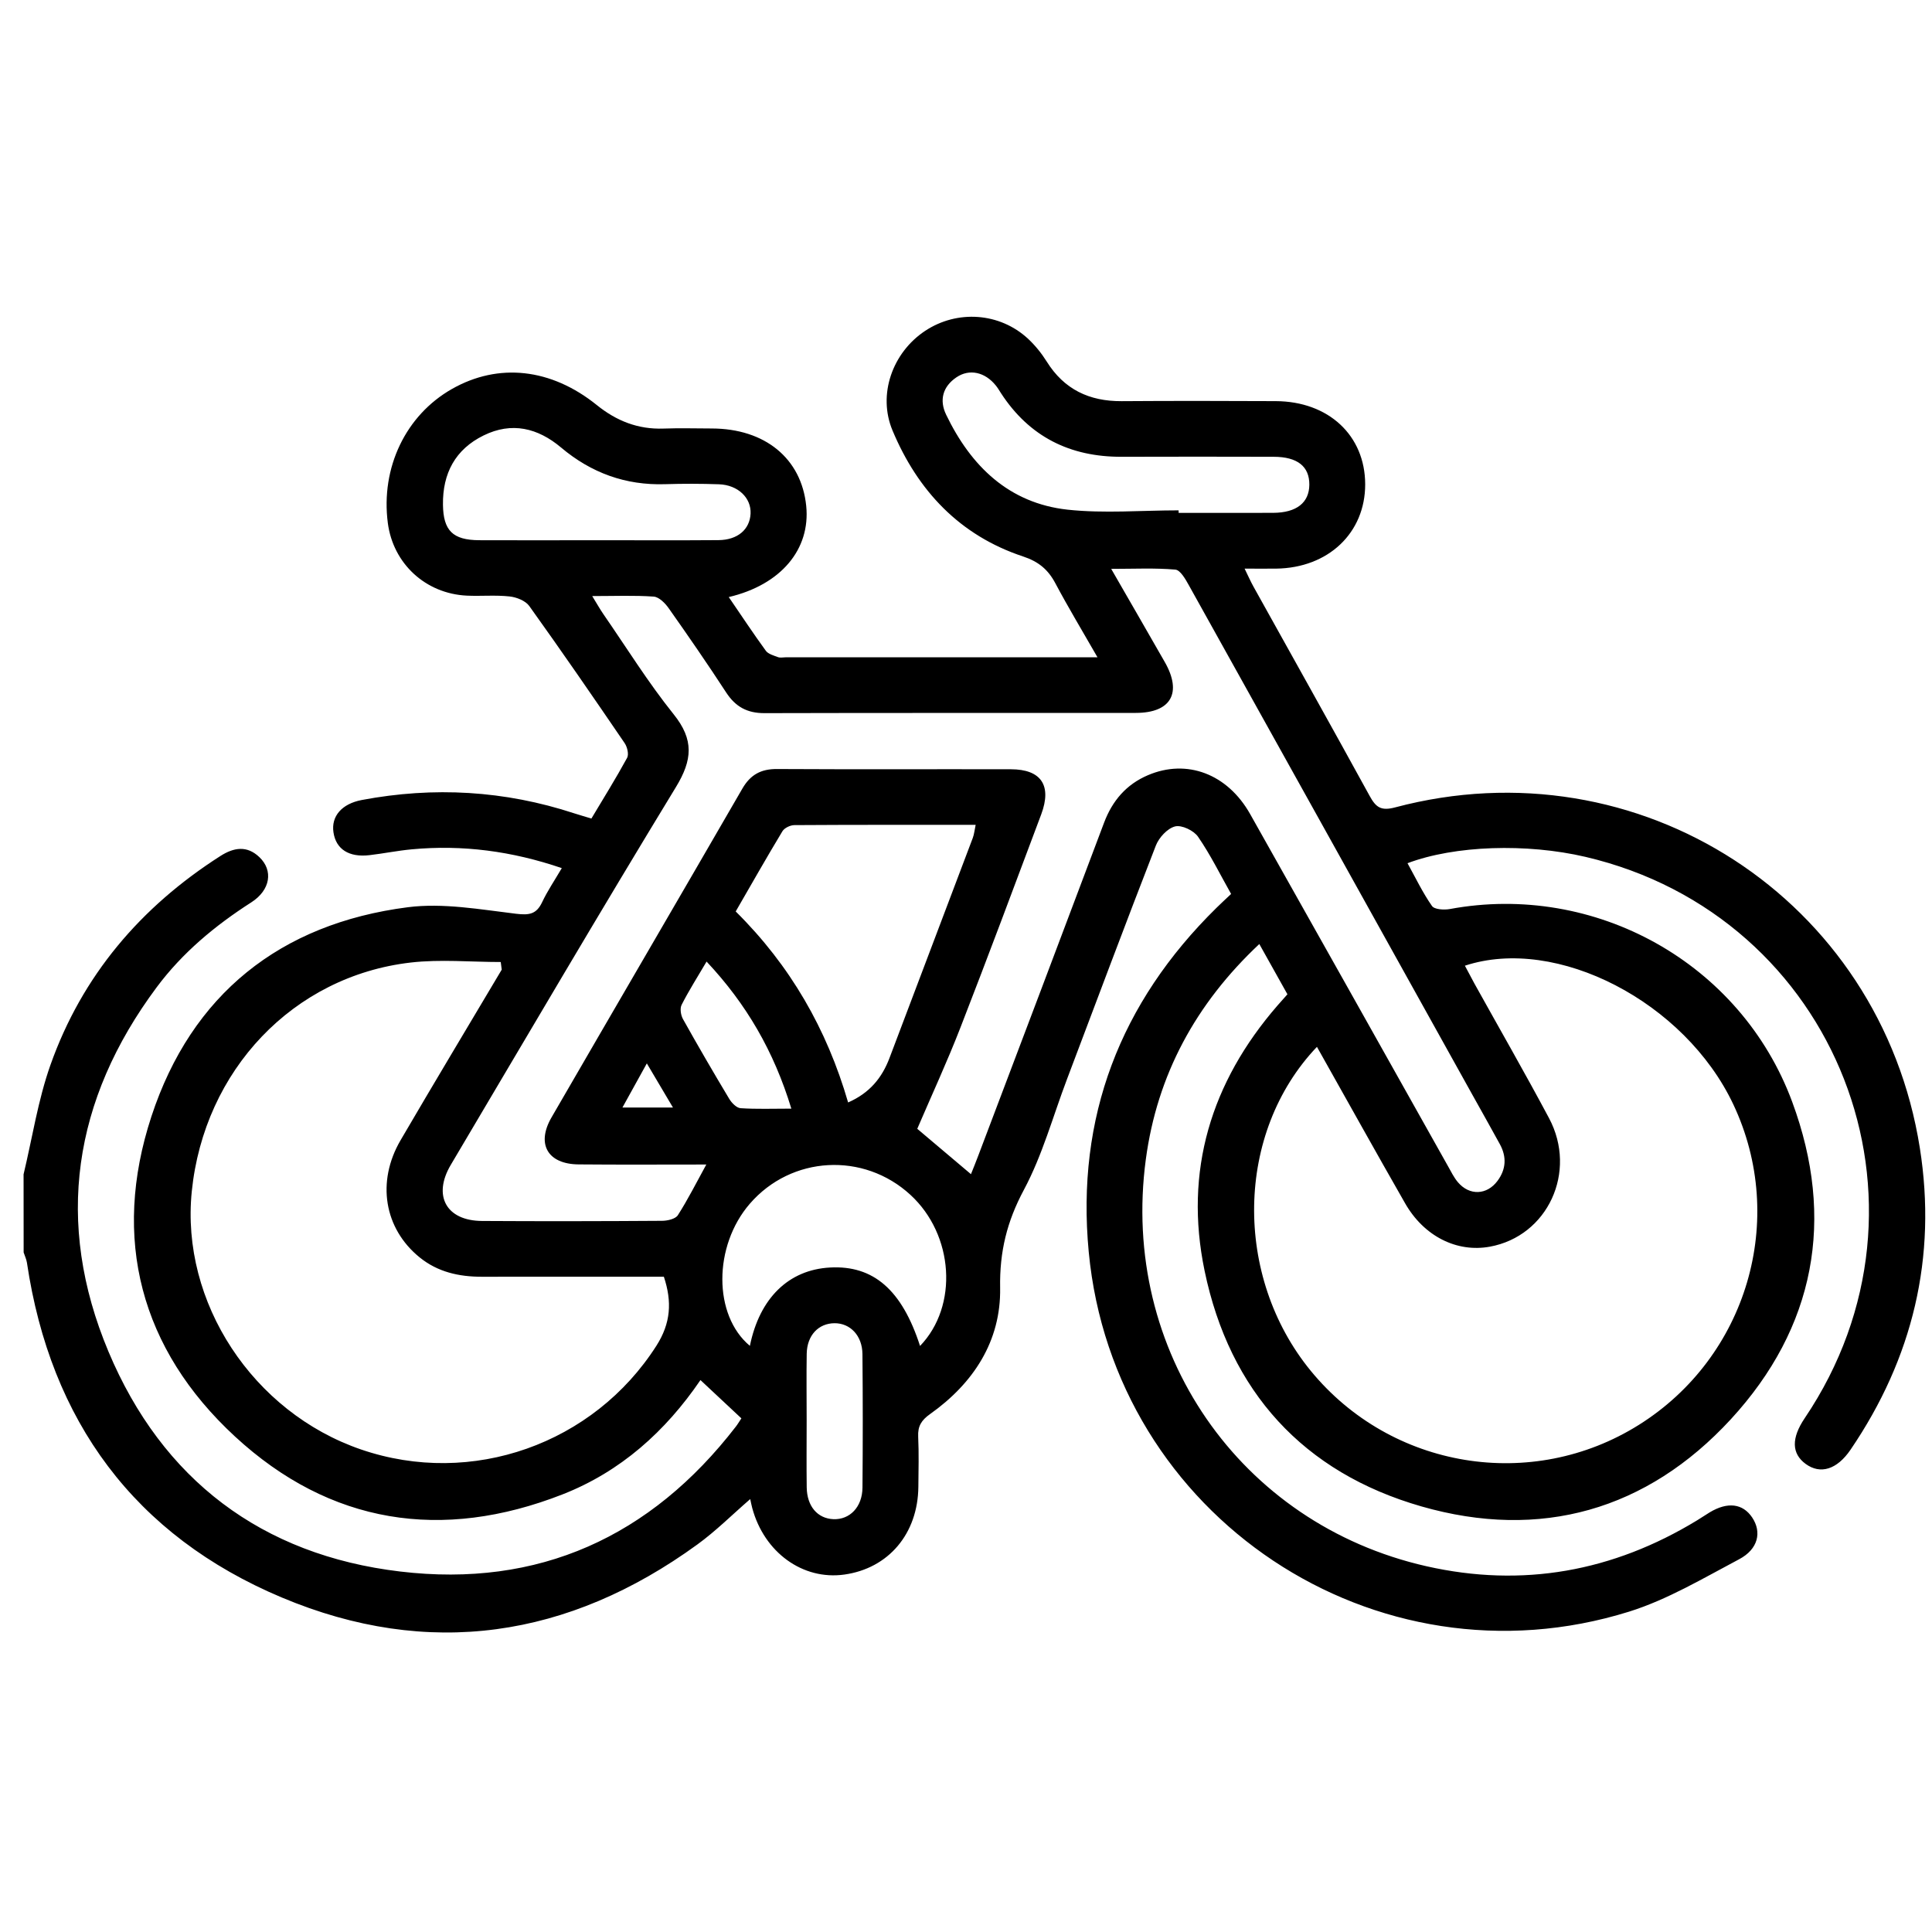 <?xml version="1.0" encoding="utf-8"?>
<!-- Generator: Adobe Illustrator 16.0.0, SVG Export Plug-In . SVG Version: 6.00 Build 0)  -->
<!DOCTYPE svg PUBLIC "-//W3C//DTD SVG 1.1//EN" "http://www.w3.org/Graphics/SVG/1.1/DTD/svg11.dtd">
<svg version="1.1" xmlns="http://www.w3.org/2000/svg" xmlns:xlink="http://www.w3.org/1999/xlink" x="0px" y="0px" width="65px"
	 height="65px" viewBox="0 0 65 65" enable-background="new 0 0 65 65" xml:space="preserve">
<g id="Layer_1">
	<g>
		<defs>
			<rect id="SVGID_1_" y="1" width="65" height="64"/>
		</defs>
		<clipPath id="SVGID_2_">
			<use xlink:href="#SVGID_1_"  overflow="visible"/>
		</clipPath>
		<g clip-path="url(#SVGID_2_)">
			<g>
				<path fill-rule="evenodd" clip-rule="evenodd" d="M0.793,39.509c0.295-1.229,0.484-2.493,0.904-3.679
					c1.065-3.006,3.037-5.318,5.72-7.032c0.453-0.289,0.893-0.357,1.308,0.038c0.476,0.451,0.373,1.109-0.268,1.521
					c-1.221,0.783-2.323,1.698-3.189,2.863c-2.811,3.778-3.44,7.913-1.62,12.25c1.809,4.31,5.161,6.85,9.815,7.402
					c4.654,0.555,8.431-1.165,11.295-4.877c0.063-0.081,0.114-0.171,0.185-0.276c-0.459-0.43-0.907-0.85-1.377-1.288
					c-1.178,1.728-2.685,3.08-4.64,3.846c-4.058,1.589-7.824,1.003-11.021-1.948c-3.178-2.935-4.16-6.663-2.81-10.77
					c1.347-4.099,4.331-6.485,8.625-7.036c1.188-0.152,2.436,0.075,3.645,0.22c0.444,0.053,0.684,0.014,0.876-0.393
					c0.176-0.374,0.411-0.718,0.66-1.143c-1.676-0.572-3.338-0.792-5.049-0.632c-0.476,0.044-0.946,0.141-1.421,0.196
					c-0.693,0.081-1.128-0.201-1.212-0.768c-0.081-0.542,0.281-0.961,0.955-1.088c2.42-0.456,4.803-0.32,7.146,0.449
					c0.174,0.057,0.352,0.106,0.577,0.175c0.41-0.686,0.826-1.354,1.202-2.043c0.064-0.118,0.004-0.366-0.084-0.495
					c-1.055-1.547-2.117-3.09-3.208-4.612c-0.128-0.178-0.428-0.297-0.662-0.322c-0.473-0.052-0.957-0.005-1.435-0.027
					c-1.391-0.065-2.483-1.075-2.662-2.442c-0.243-1.862,0.601-3.628,2.158-4.512c1.565-0.889,3.335-0.698,4.875,0.544
					c0.659,0.532,1.386,0.82,2.241,0.789c0.541-0.02,1.082-0.004,1.624-0.003c1.792,0.004,3.016,1.007,3.178,2.604
					c0.148,1.458-0.846,2.654-2.606,3.068c0.423,0.618,0.822,1.222,1.247,1.806c0.082,0.113,0.265,0.16,0.41,0.215
					c0.073,0.028,0.165,0.006,0.248,0.006c3.454,0,6.908,0,10.501,0c-0.507-0.885-0.984-1.676-1.417-2.49
					c-0.247-0.465-0.566-0.731-1.089-0.904c-2.126-0.705-3.541-2.207-4.391-4.239c-0.505-1.207-0.003-2.618,1.095-3.348
					c1.081-0.718,2.511-0.62,3.464,0.262c0.24,0.224,0.455,0.49,0.63,0.769c0.585,0.938,1.433,1.338,2.519,1.332
					c1.728-0.012,3.456-0.009,5.184-0.001c1.779,0.007,3.008,1.154,3.011,2.798c0.002,1.636-1.241,2.814-2.994,2.837
					c-0.329,0.004-0.656,0-1.063,0c0.123,0.251,0.204,0.436,0.301,0.61c1.304,2.345,2.616,4.685,3.906,7.037
					c0.209,0.382,0.38,0.513,0.857,0.386c8.204-2.179,16.33,3.081,17.654,11.461c0.58,3.67-0.236,7.07-2.332,10.149
					c-0.457,0.671-1.016,0.839-1.51,0.478c-0.475-0.349-0.485-0.866-0.033-1.537c4.882-7.232,1.104-16.904-7.377-18.887
					c-1.976-0.461-4.392-0.387-5.985,0.214c0.271,0.49,0.51,0.991,0.823,1.439c0.083,0.119,0.405,0.138,0.6,0.103
					c4.877-0.905,9.788,1.804,11.52,6.489c1.456,3.938,0.772,7.593-2.065,10.676c-2.822,3.063-6.407,4.082-10.412,2.932
					c-3.97-1.141-6.45-3.866-7.293-7.926c-0.697-3.354,0.211-6.342,2.452-8.925c0.095-0.109,0.191-0.217,0.335-0.378
					c-0.307-0.546-0.616-1.1-0.946-1.691c-2.142,2.01-3.439,4.408-3.819,7.249c-0.862,6.434,3.158,12.261,9.44,13.684
					c3.231,0.732,6.279,0.18,9.111-1.546c0.143-0.087,0.28-0.18,0.422-0.267c0.6-0.361,1.111-0.299,1.427,0.172
					c0.329,0.49,0.207,1.065-0.438,1.406c-1.209,0.639-2.409,1.358-3.7,1.762c-8.535,2.666-17.338-3.203-18.182-12.101
					c-0.43-4.528,1.055-8.389,4.296-11.575c0.147-0.145,0.3-0.286,0.494-0.469c-0.366-0.648-0.694-1.319-1.114-1.927
					c-0.144-0.208-0.55-0.401-0.771-0.345c-0.259,0.066-0.542,0.375-0.647,0.644c-1.018,2.615-2,5.244-2.992,7.867
					c-0.471,1.245-0.825,2.551-1.447,3.714c-0.571,1.067-0.821,2.08-0.8,3.299c0.031,1.792-0.899,3.214-2.359,4.248
					c-0.291,0.207-0.415,0.408-0.398,0.758c0.026,0.562,0.011,1.124,0.006,1.687c-0.015,1.577-1.003,2.747-2.494,2.954
					c-1.393,0.194-2.689-0.741-3.094-2.235c-0.025-0.091-0.042-0.184-0.069-0.305c-0.614,0.532-1.16,1.079-1.778,1.527
					c-4.329,3.146-9.043,3.86-13.98,1.785c-4.952-2.082-7.783-5.936-8.576-11.264c-0.018-0.119-0.074-0.232-0.111-0.347
					C0.793,41.258,0.793,40.384,0.793,39.509z M44.307,35.22c-2.751,2.888-2.813,7.719-0.208,10.9
					c2.704,3.301,7.437,4.08,11.041,1.817c3.64-2.284,5.002-6.91,3.176-10.78c-1.626-3.446-5.941-5.687-9.031-4.667
					c0.108,0.204,0.213,0.404,0.321,0.602c0.838,1.508,1.698,3.005,2.51,4.528c0.962,1.809-0.048,3.968-1.99,4.323
					c-1.113,0.204-2.221-0.349-2.856-1.465C46.281,38.749,45.313,37.008,44.307,35.22z M32.667,39.504
					c0.082-0.206,0.167-0.413,0.246-0.624c1.413-3.731,2.827-7.463,4.231-11.198c0.279-0.742,0.748-1.291,1.478-1.602
					c1.306-0.557,2.672-0.048,3.437,1.307c2.227,3.949,4.442,7.905,6.663,11.858c0.102,0.181,0.194,0.372,0.327,0.529
					c0.388,0.459,0.976,0.436,1.333-0.045c0.289-0.389,0.312-0.807,0.081-1.231c-0.309-0.566-0.627-1.127-0.94-1.69
					c-3.174-5.707-6.347-11.415-9.526-17.119c-0.113-0.204-0.287-0.511-0.454-0.525c-0.685-0.06-1.378-0.025-2.158-0.025
					c0.646,1.123,1.228,2.128,1.804,3.137c0.589,1.033,0.21,1.708-0.974,1.709c-4.164,0.005-8.329-0.004-12.493,0.008
					c-0.583,0.002-0.978-0.214-1.293-0.698c-0.624-0.958-1.274-1.9-1.934-2.835c-0.119-0.169-0.324-0.375-0.502-0.388
					c-0.653-0.046-1.313-0.018-2.069-0.018c0.164,0.266,0.261,0.441,0.374,0.605c0.781,1.13,1.508,2.303,2.366,3.372
					c0.69,0.858,0.633,1.537,0.074,2.454c-2.565,4.21-5.058,8.463-7.571,12.704c-0.617,1.04-0.152,1.882,1.049,1.889
					c2.02,0.012,4.039,0.009,6.059-0.005c0.182-0.001,0.449-0.062,0.53-0.188c0.337-0.526,0.62-1.091,0.958-1.706
					c-1.476,0-2.888,0.009-4.299-0.004c-1.035-0.009-1.428-0.683-0.91-1.579c2.136-3.69,4.287-7.372,6.421-11.063
					c0.271-0.469,0.627-0.664,1.166-0.66c2.624,0.015,5.247,0.002,7.871,0.008c1.017,0.002,1.382,0.545,1.019,1.516
					c-0.897,2.394-1.79,4.789-2.717,7.171c-0.447,1.152-0.967,2.274-1.454,3.409C31.379,38.415,32.006,38.943,32.667,39.504z
					 M16.88,32.623c-0.011-0.085-0.022-0.171-0.033-0.257c-1.009,0-2.029-0.097-3.025,0.017c-3.957,0.455-6.956,3.624-7.37,7.702
					c-0.378,3.728,2.051,7.43,5.695,8.681c3.728,1.278,7.829-0.187,9.938-3.491c0.485-0.761,0.529-1.479,0.25-2.321
					c-0.234,0-0.461,0-0.688,0c-1.811,0-3.622-0.002-5.434,0.001c-0.77,0-1.486-0.156-2.1-0.656
					c-1.185-0.964-1.455-2.536-0.636-3.938C14.599,36.44,15.745,34.534,16.88,32.623z M28.534,37.091
					c0.724-0.318,1.14-0.827,1.393-1.498c0.932-2.468,1.87-4.933,2.801-7.401c0.047-0.125,0.059-0.264,0.097-0.441
					c-2.066,0-4.083-0.004-6.099,0.009c-0.138,0.001-0.334,0.094-0.402,0.206c-0.535,0.886-1.045,1.788-1.572,2.699
					C26.589,32.483,27.818,34.623,28.534,37.091z M30.954,45.283c1.294-1.342,1.141-3.739-0.325-5.085
					c-1.576-1.448-4.004-1.314-5.401,0.299c-1.234,1.425-1.234,3.755,0.001,4.783c0.326-1.605,1.303-2.561,2.698-2.636
					C29.388,42.565,30.345,43.4,30.954,45.283z M20.054,18.175c1.373,0,2.747,0.008,4.12-0.003c0.645-0.006,1.051-0.359,1.078-0.889
					c0.027-0.531-0.422-0.967-1.063-0.99c-0.603-0.021-1.207-0.022-1.81-0.003c-1.331,0.043-2.49-0.38-3.503-1.234
					c-0.784-0.66-1.66-0.871-2.605-0.406c-0.952,0.467-1.382,1.275-1.368,2.331c0.012,0.868,0.326,1.189,1.218,1.194
					C17.432,18.181,18.743,18.176,20.054,18.175z M39.653,17.17c0,0.028,0,0.057,0.001,0.085c1.062,0,2.122,0.004,3.185-0.001
					c0.783-0.005,1.207-0.342,1.212-0.946c0.004-0.615-0.398-0.938-1.198-0.94c-1.707-0.004-3.413-0.006-5.119,0
					c-1.734,0.006-3.102-0.673-4.057-2.14c-0.057-0.087-0.108-0.178-0.174-0.258c-0.363-0.453-0.888-0.571-1.323-0.277
					c-0.467,0.315-0.583,0.772-0.348,1.26c0.834,1.73,2.111,2.977,4.084,3.194C37.147,17.28,38.407,17.17,39.653,17.17z
					 M27.139,47.794c0,0.75-0.008,1.499,0.002,2.249c0.01,0.636,0.364,1.045,0.897,1.068c0.552,0.022,0.973-0.408,0.979-1.06
					c0.013-1.499,0.013-2.997-0.001-4.496c-0.006-0.62-0.411-1.039-0.938-1.037c-0.542,0.003-0.926,0.409-0.937,1.026
					C27.129,46.295,27.139,47.045,27.139,47.794z M26.624,37.299c-0.588-1.93-1.508-3.516-2.852-4.948
					c-0.311,0.529-0.599,0.98-0.84,1.456c-0.062,0.123-0.027,0.348,0.046,0.479c0.504,0.902,1.024,1.796,1.556,2.683
					c0.082,0.137,0.247,0.307,0.383,0.315C25.451,37.32,25.989,37.299,26.624,37.299z M22.641,37.262
					c-0.311-0.523-0.568-0.96-0.879-1.485c-0.314,0.568-0.555,1.004-0.821,1.485C21.535,37.262,22.021,37.262,22.641,37.262z"/>
			</g>
		</g>
	</g>
</g>
<g id="Layer_2" display="none">
	<g display="inline">
		<defs>
			<rect id="SVGID_3_" x="2" y="2" width="62" height="62"/>
		</defs>
		<clipPath id="SVGID_4_">
			<use xlink:href="#SVGID_3_"  overflow="visible"/>
		</clipPath>
		<g clip-path="url(#SVGID_4_)">
			<g>
				<path fill-rule="evenodd" clip-rule="evenodd" d="M35.288,1.696c1.086,0.473,1.487,1.323,1.399,2.472
					c-0.038,0.501,0.019,1.01-0.014,1.512c-0.027,0.442,0.111,0.599,0.574,0.591c1.594-0.026,3.188-0.015,4.782-0.009
					c1.771,0.007,2.676,0.917,2.683,2.691c0.004,0.886,0.001,1.772,0.001,2.756c0.474,0,0.908-0.002,1.343,0
					c0.706,0.004,1.413-0.016,2.117,0.022c1.653,0.087,2.96,1.224,3.204,2.854c0.241,1.615,0.41,3.241,0.591,4.864
					c0.065,0.59-0.297,1.033-0.816,1.078c-0.501,0.043-0.899-0.282-0.976-0.862c-0.177-1.36-0.34-2.721-0.482-4.085
					c-0.165-1.567-0.676-2.049-2.237-2.049c-9.808,0-19.614,0-29.421,0c-1.564,0-2.063,0.483-2.24,2.047
					c-0.501,4.408-1.025,8.813-1.538,13.219c-0.023,0.195-0.028,0.392-0.046,0.667c1.798-0.739,3.528-1.448,5.257-2.16
					c4.154-1.709,8.312-3.411,12.457-5.141c0.589-0.246,1.095-0.228,1.675,0.013c5.676,2.353,11.359,4.687,17.04,7.025
					c0.184,0.075,0.37,0.146,0.655,0.257c-0.113-1.003-0.216-1.932-0.323-2.86c-0.097-0.841-0.244-1.68-0.275-2.524
					c-0.013-0.336,0.132-0.785,0.369-1.001c0.537-0.487,1.309-0.059,1.41,0.75c0.174,1.38,0.326,2.763,0.488,4.145
					c0.025,0.22,0.093,0.444,0.072,0.66c-0.128,1.327,0.552,1.921,1.763,2.317c1.622,0.531,3.176,1.274,4.758,1.928
					c1.84,0.76,2.37,2.036,1.595,3.875c-2.418,5.736-4.843,11.469-7.265,17.203c-0.492,1.165-0.983,2.331-1.484,3.52
					c0.958,0.509,1.961,0.577,2.968,0.585c1.123,0.008,2.2-0.221,3.22-0.708c1.119-0.534,2.283-0.905,3.538-0.938
					c0.693-0.019,1.091,0.255,1.135,0.803c0.044,0.541-0.318,0.861-0.975,1.014c-1.013,0.235-2.05,0.434-3.006,0.823
					c-2.682,1.091-5.34,1.169-7.972-0.052c-1.699-0.787-3.439-0.997-5.243-0.614c-0.7,0.148-1.37,0.461-2.039,0.735
					c-2.534,1.034-5.086,1.086-7.576-0.042c-2.496-1.131-4.903-1.137-7.402-0.005c-2.576,1.168-5.218,1.113-7.793-0.054
					c-2.389-1.082-4.733-1.109-7.12,0c-0.704,0.327-1.475,0.563-2.24,0.694c-1.838,0.318-3.656,0.207-5.391-0.56
					c-1.054-0.466-2.106-0.896-3.288-0.947c-0.699-0.031-1.06-0.479-0.987-1.041c0.07-0.536,0.46-0.772,1.176-0.753
					c1.342,0.035,2.553,0.515,3.759,1.044c1.693,0.741,3.44,0.765,5.208,0.309c0.229-0.059,0.447-0.163,0.723-0.267
					c-0.507-1.205-0.996-2.369-1.487-3.532C9.198,48.25,6.783,42.535,4.374,36.817c-0.132-0.313-0.243-0.641-0.316-0.973
					c-0.275-1.235,0.317-2.315,1.583-2.846c2.043-0.856,4.094-1.696,6.149-2.525c0.337-0.136,0.486-0.308,0.529-0.687
					c0.542-4.768,1.123-9.532,1.652-14.302c0.166-1.49,0.601-2.788,2.069-3.429c0.535-0.233,1.166-0.3,1.758-0.333
					c0.962-0.052,1.929-0.014,2.978-0.014c0-0.975-0.064-1.901,0.023-2.813c0.057-0.597,0.232-1.233,0.535-1.744
					c0.407-0.687,1.149-0.896,1.943-0.893c1.634,0.008,3.269-0.018,4.903,0.013c0.515,0.01,0.674-0.159,0.636-0.653
					c-0.038-0.481,0.023-0.971-0.014-1.452c-0.09-1.149,0.317-1.997,1.399-2.472C31.897,1.696,33.593,1.696,35.288,1.696z
					 M7.23,38.921c2.539,6.012,5.042,11.939,7.541,17.854c2.775-0.635,4.71-0.553,6.812,0.423c2.446,1.135,4.831,1.114,7.287,0.003
					c2.553-1.155,5.184-1.159,7.737-0.004c2.454,1.11,4.827,1.109,7.297,0.027c1.026-0.449,2.195-0.683,3.318-0.775
					c1.144-0.094,2.312,0.105,3.561,0.182c2.448-5.799,4.952-11.73,7.463-17.676c-0.137-0.075-0.221-0.131-0.312-0.169
					c-2.209-0.906-4.409-1.835-6.63-2.712c-6.014-2.376-12.033-4.736-18.06-7.078c-0.297-0.116-0.719-0.107-1.018,0.009
					C26.5,31.23,20.784,33.48,15.064,35.724c-0.895,0.352-1.429,0.231-1.646-0.36c-0.207-0.563,0.104-0.991,0.973-1.332
					c5.832-2.288,11.666-4.569,17.491-6.873c0.605-0.24,1.132-0.233,1.736,0.005c7.231,2.856,14.474,5.686,21.707,8.537
					c1.206,0.476,2.384,1.022,3.568,1.533c0.078-0.1,0.128-0.14,0.147-0.19c0.134-0.337,0.259-0.677,0.39-1.015
					c0.382-0.987,0.336-1.104-0.609-1.493c-8.514-3.501-17.027-7.001-25.537-10.513c-0.385-0.159-0.703-0.156-1.086,0.003
					c-5.975,2.471-11.957,4.927-17.936,7.387c-2.608,1.073-5.215,2.149-7.825,3.217c-0.385,0.158-0.726,0.363-0.582,0.838
					c0.179,0.589,0.425,1.157,0.652,1.761c0.258-0.095,0.449-0.154,0.632-0.233c0.917-0.394,1.819-0.83,2.757-1.167
					c0.288-0.104,0.771-0.05,0.985,0.138c0.218,0.191,0.347,0.672,0.27,0.959c-0.078,0.287-0.42,0.584-0.717,0.716
					C9.406,38.097,8.347,38.481,7.23,38.921z M22.602,11.668c6.779,0,13.504,0,20.295,0c0-0.879,0.001-1.721,0-2.563
					c-0.001-0.959-0.069-1.028-1.04-1.028c-6.072,0-12.146,0-18.218,0c-0.161,0-0.359-0.053-0.476,0.021
					c-0.212,0.132-0.526,0.333-0.536,0.52C22.574,9.619,22.602,10.624,22.602,11.668z M30.666,6.228c1.417,0,2.76,0,4.147,0
					c0-0.906,0-1.778,0-2.676c-1.396,0-2.756,0-4.147,0C30.666,4.449,30.666,5.309,30.666,6.228z"/>
				<path fill-rule="evenodd" clip-rule="evenodd" d="M9.132,63.816c-1.314-0.429-2.622-0.883-3.947-1.277
					c-0.652-0.193-1.333-0.298-2.008-0.402c-0.669-0.104-1.02-0.43-0.979-0.99c0.04-0.545,0.484-0.937,1.121-0.809
					c1.138,0.228,2.313,0.421,3.369,0.873c2.351,1.008,4.628,1.051,6.958-0.011c2.703-1.23,5.434-1.223,8.138,0.009
					c2.308,1.052,4.586,1.048,6.895-0.005c2.703-1.232,5.434-1.23,8.137,0.002c2.308,1.053,4.587,1.055,6.895,0.002
					c2.703-1.232,5.434-1.238,8.137-0.006c2.33,1.062,4.61,1.021,6.958,0.007c1.019-0.44,2.151-0.638,3.249-0.863
					c0.725-0.148,1.198,0.22,1.24,0.802c0.042,0.576-0.324,0.86-1.038,1.001c-0.902,0.177-1.791,0.433-2.677,0.687
					c-1.078,0.31-2.146,0.653-3.22,0.981c-0.687,0-1.372,0-2.059,0c-1.313-0.421-2.628-0.832-3.936-1.267
					c-1.739-0.578-3.464-0.572-5.202,0.016c-1.305,0.441-2.626,0.836-3.94,1.251c-0.646,0-1.292,0-1.938,0
					c-1.313-0.418-2.632-0.821-3.938-1.259c-1.738-0.582-3.463-0.584-5.202,0c-1.307,0.438-2.625,0.841-3.938,1.259
					c-0.686,0-1.373,0-2.059,0c-1.328-0.437-2.653-0.883-3.985-1.309c-1.68-0.537-3.357-0.522-5.035,0.039
					c-1.307,0.438-2.624,0.848-3.937,1.27C10.504,63.816,9.818,63.816,9.132,63.816z"/>
				<path fill-rule="evenodd" clip-rule="evenodd" fill="#FFFFFF" d="M26.206,63.816c1.313-0.418,2.631-0.821,3.938-1.259
					c1.738-0.584,3.463-0.582,5.202,0c1.307,0.438,2.625,0.841,3.938,1.259C34.925,63.816,30.565,63.816,26.206,63.816z"/>
				<path fill-rule="evenodd" clip-rule="evenodd" fill="#FFFFFF" d="M41.222,63.816c1.314-0.415,2.636-0.81,3.94-1.251
					c1.738-0.588,3.463-0.594,5.202-0.016c1.308,0.435,2.623,0.846,3.936,1.267C49.94,63.816,45.581,63.816,41.222,63.816z"/>
				<path fill-rule="evenodd" clip-rule="evenodd" fill="#FFFFFF" d="M11.19,63.816c1.313-0.422,2.63-0.831,3.937-1.27
					c1.678-0.562,3.355-0.576,5.035-0.039c1.332,0.426,2.657,0.872,3.985,1.309C19.829,63.816,15.509,63.816,11.19,63.816z"/>
				<path fill-rule="evenodd" clip-rule="evenodd" d="M32.715,20.963c-0.928,0-1.857,0.009-2.785-0.002
					c-0.97-0.012-1.593-0.602-1.625-1.574c-0.029-0.887-0.031-1.776,0.002-2.663c0.035-0.927,0.664-1.548,1.593-1.559
					c1.896-0.021,3.793-0.021,5.691,0c0.93,0.01,1.558,0.631,1.593,1.558c0.033,0.887,0.031,1.776,0.002,2.664
					c-0.032,0.972-0.656,1.562-1.625,1.573C34.612,20.972,33.663,20.963,32.715,20.963z M30.159,17.004c0,0.747,0,1.421,0,2.109
					c1.744,0,3.447,0,5.165,0c0-0.723,0-1.412,0-2.109C33.583,17.004,31.897,17.004,30.159,17.004z"/>
				<path fill-rule="evenodd" clip-rule="evenodd" d="M22.001,20.963c-0.948,0-1.897,0.012-2.845-0.004
					c-0.929-0.015-1.544-0.632-1.561-1.563c-0.015-0.888-0.015-1.776,0.001-2.663c0.016-0.897,0.61-1.547,1.51-1.562
					c1.937-0.031,3.874-0.03,5.811-0.002c0.922,0.013,1.521,0.675,1.534,1.604c0.012,0.867,0.013,1.735,0,2.603
					c-0.015,0.958-0.638,1.573-1.604,1.585C23.898,20.972,22.95,20.963,22.001,20.963z M19.447,19.108c1.749,0,3.447,0,5.16,0
					c0-0.713,0-1.388,0-2.096c-1.729,0-3.427,0-5.16,0C19.447,17.716,19.447,18.39,19.447,19.108z"/>
				<path fill-rule="evenodd" clip-rule="evenodd" d="M43.461,20.963c-0.949,0-1.897,0.011-2.846-0.003
					c-0.927-0.013-1.56-0.634-1.577-1.551c-0.017-0.888-0.015-1.776,0-2.664c0.015-0.896,0.61-1.559,1.502-1.573
					c1.957-0.032,3.915-0.032,5.872,0.001c0.865,0.015,1.463,0.67,1.48,1.527c0.018,0.908,0.018,1.816,0,2.724
					c-0.017,0.897-0.633,1.502-1.526,1.538c-0.04,0.001-0.081,0.002-0.121,0.002C45.316,20.963,44.389,20.963,43.461,20.963z
					 M40.886,19.107c1.751,0,3.449,0,5.159,0c0-0.715,0-1.389,0-2.096c-1.731,0-3.429,0-5.159,0
					C40.886,17.718,40.886,18.392,40.886,19.107z"/>
			</g>
		</g>
	</g>
</g>
<g id="Layer_3" display="none">
	<g display="inline">
		<defs>
			<rect id="SVGID_5_" x="2" y="2" width="62" height="62"/>
		</defs>
		<clipPath id="SVGID_6_">
			<use xlink:href="#SVGID_5_"  overflow="visible"/>
		</clipPath>
		<g clip-path="url(#SVGID_6_)">
			<g>
				<path fill-rule="evenodd" clip-rule="evenodd" d="M44.524,43.875c-1.442,1.131-2.77,2.173-4.098,3.214
					c-1.079,0.847-2.143,1.715-3.244,2.532c-1.061,0.786-2.443,0.256-2.68-0.999c-0.118-0.632,0.146-1.136,0.576-1.579
					c1.447-1.492,2.89-2.989,4.334-4.483c1.333-1.379,2.66-2.762,4.003-4.13c0.332-0.339,0.453-0.725,0.607-1.168
					c0.313-0.903-0.125-1.359-0.682-1.877c-0.843-0.786-1.301-1.78-1.464-2.916c-0.442-3.094-0.89-6.187-1.326-9.281
					c-0.13-0.92,0.435-1.748,1.278-1.917c0.917-0.185,1.694,0.283,1.978,1.257c0.974,3.346,1.926,6.699,2.887,10.049
					c0.15,0.523,0.374,1.037,0.437,1.57c0.102,0.86,0.642,1.395,1.245,1.889c0.127,0.104,0.407,0.086,0.597,0.039
					c0.999-0.244,1.989-0.555,3.035-0.285c0.272,0.07,0.55,0.134,0.811,0.237c2.938,1.17,5.876,2.341,8.81,3.524
					c0.82,0.331,1.229,0.97,1.158,1.722c-0.098,1.044-1.024,1.719-2.079,1.459c-3.99-0.98-7.977-1.98-11.965-2.972
					c-0.151-0.038-0.307-0.064-0.543-0.112c0.126,6.803,0.251,13.551,0.377,20.368c0.648,0,1.247-0.003,1.846,0.001
					c0.641,0.004,0.983,0.262,0.982,0.727s-0.344,0.725-0.985,0.725c-8.738,0.002-17.477,0.001-26.215,0.001
					c-3.007,0-6.014-0.003-9.021,0.003c-0.437,0.001-0.819-0.067-0.946-0.557c-0.131-0.509,0.22-0.893,0.837-0.896
					c1.492-0.009,2.984-0.003,4.571-0.003c0.146-9.654,0.292-19.28,0.438-28.906c-1.183,1.665-2.987,2.246-4.717,2.948
					c-3.248,1.318-6.491,2.649-9.741,3.963c-1.344,0.544-2.632-0.146-2.846-1.496c-0.128-0.811,0.293-1.574,1.159-2.075
					c2.984-1.727,5.97-3.45,8.955-5.174c1.903-1.099,3.814-2.184,5.702-3.307c0.281-0.167,0.476-0.493,0.68-0.769
					c0.142-0.192,0.181-0.487,0.354-0.624c0.609-0.481,0.351-0.931,0.05-1.438c-0.836-1.403-1.514-2.863-1.296-4.564
					c0.197-1.54,0.417-3.077,0.628-4.615c0.348-2.537,0.695-5.074,1.044-7.61c0.036-0.26,0.067-0.521,0.128-0.776
					c0.223-0.935,1.053-1.547,2.008-1.495c0.98,0.055,1.751,0.784,1.848,1.759c0.023,0.24,0.014,0.484,0.014,0.726
					c0.001,5.55,0.004,11.1-0.006,16.649c-0.001,0.441,0.02,0.832,0.406,1.128c0.138,0.106,0.277,0.276,0.311,0.438
					c0.165,0.794,0.735,0.824,1.37,0.794c2.094-0.101,3.86,0.599,5.497,1.938c2.918,2.387,5.942,4.646,8.929,6.949
					c0.614,0.473,1.022,1.036,0.986,1.835c-0.069,1.513-1.646,2.342-3.018,1.566c-2.088-1.182-4.157-2.395-6.235-3.594
					c-2.549-1.472-5.098-2.944-7.647-4.414c-0.133-0.077-0.273-0.14-0.492-0.25c0.155,10.165,0.308,20.246,0.462,30.369
					c6.529,0,13.019,0,19.598,0C44.317,54.669,44.419,49.354,44.524,43.875z M21.109,59.881c0.75,0,1.384,0,2.054,0
					c-0.155-10.188-0.309-20.32-0.463-30.461c-0.401,0-0.749,0-1.137,0C21.411,39.594,21.26,49.727,21.109,59.881z M19.176,27.33
					c-3.603,2.08-7.167,4.139-10.757,6.211c0.313,0.517,0.583,0.96,0.865,1.426c2.132-0.871,4.185-1.812,6.309-2.546
					c1.93-0.667,3.225-1.912,4.079-3.694c0.076-0.157,0.055-0.407-0.014-0.576C19.548,27.876,19.36,27.634,19.176,27.33z
					 M36.163,32.887c-2.255-1.735-4.438-3.453-6.671-5.102c-0.48-0.354-1.126-0.559-1.725-0.66c-0.768-0.13-1.565-0.096-2.35-0.104
					c-0.121-0.001-0.295,0.116-0.356,0.228c-0.16,0.29-0.271,0.606-0.411,0.933c3.581,2.068,7.131,4.119,10.717,6.19
					C35.638,33.867,35.883,33.41,36.163,32.887z M20.935,10.882c-0.05,0.251-0.1,0.447-0.127,0.645
					c-0.259,1.915-0.427,3.848-0.795,5.742c-0.372,1.91-0.104,3.611,0.953,5.247c0.349,0.54,0.612,0.95,1.315,0.75
					c0.087-0.025,0.187-0.003,0.292-0.003c0-4.145,0-8.247,0-12.38C22.028,10.882,21.512,10.882,20.935,10.882z M47.12,59.931
					c-0.122-6.572-0.242-13.098-0.363-19.622c-0.061-0.005-0.121-0.009-0.182-0.014c-0.196,0.814-0.543,1.625-0.564,2.444
					c-0.145,5.524-0.22,11.052-0.316,16.577c-0.004,0.194-0.001,0.389-0.001,0.614C46.183,59.931,46.599,59.931,47.12,59.931z
					 M45.86,35.035c-0.015-0.104-0.017-0.186-0.038-0.261c-1.11-3.866-2.219-7.733-3.342-11.596
					c-0.05-0.171-0.232-0.303-0.353-0.454c-0.03,0.181-0.108,0.367-0.085,0.54c0.336,2.433,0.708,4.86,1.023,7.295
					c0.215,1.655,0.409,3.284,1.88,4.412C45.271,35.223,45.495,35.323,45.86,35.035z M61.471,41.117
					c-0.295-0.152-0.475-0.265-0.668-0.343c-2.54-1.02-5.104-1.983-7.613-3.07c-1.298-0.563-2.532-0.679-3.862-0.223
					c-0.413,0.143-0.628,0.307-0.537,0.749C50.969,39.002,60.958,41.359,61.471,41.117z M44.62,39.273
					c-2.907,3.01-5.833,6.038-8.759,9.067c0.056,0.071,0.11,0.143,0.166,0.214c0.188-0.099,0.396-0.17,0.561-0.299
					c2.272-1.775,4.523-3.58,6.815-5.331c0.896-0.686,1.439-1.53,1.721-2.612C45.26,39.787,45.197,39.474,44.62,39.273z
					 M23.729,26.358c0.018-0.902-0.683-1.629-1.582-1.639c-0.882-0.01-1.585,0.663-1.612,1.542
					c-0.028,0.921,0.636,1.637,1.545,1.666C22.974,27.958,23.71,27.256,23.729,26.358z M22.599,9.379
					c0-1.144,0.019-2.245-0.02-3.344c-0.006-0.172-0.285-0.478-0.418-0.467c-0.198,0.015-0.515,0.232-0.545,0.405
					c-0.202,1.117-0.34,2.247-0.504,3.406C21.629,9.379,22.066,9.379,22.599,9.379z M7.161,34.261
					c-0.916,0.529-1.797,1.01-2.639,1.552c-0.166,0.107-0.278,0.479-0.226,0.68c0.034,0.13,0.457,0.293,0.628,0.23
					c0.994-0.361,1.965-0.786,2.977-1.202C7.648,35.09,7.426,34.712,7.161,34.261z M36.628,35.098
					c0.91,0.526,1.748,1.042,2.62,1.492c0.186,0.096,0.533,0.015,0.728-0.108c0.087-0.056,0.069-0.519-0.051-0.62
					c-0.834-0.704-1.708-1.362-2.592-2.054C37.078,34.274,36.868,34.658,36.628,35.098z M47.386,37.494
					c0.009-0.521-0.418-0.963-0.948-0.981c-0.562-0.02-1.019,0.412-1.021,0.965c-0.002,0.537,0.407,0.964,0.943,0.983
					C46.918,38.48,47.377,38.049,47.386,37.494z"/>
			</g>
		</g>
	</g>
</g>
<g id="Layer_4" display="none">
	<g display="inline">
		<defs>
			<rect id="SVGID_7_" x="2" y="2" width="62" height="62"/>
		</defs>
		<clipPath id="SVGID_8_">
			<use xlink:href="#SVGID_7_"  overflow="visible"/>
		</clipPath>
		<g clip-path="url(#SVGID_8_)">
			<g>
				<path fill-rule="evenodd" clip-rule="evenodd" d="M46.495,1.743c0.706,0.289,0.786,0.877,0.785,1.543
					c-0.007,9.606-0.005,19.212-0.005,28.819c0,7.931,0.001,15.862-0.002,23.793c0,0.281-0.001,0.568-0.054,0.843
					c-0.098,0.506-0.467,0.767-0.946,0.781s-0.869-0.227-0.986-0.726c-0.073-0.309-0.08-0.639-0.08-0.959
					c-0.003-17.033-0.003-34.066-0.003-51.099c0-0.281,0-0.563,0-0.889c-8.299,0-16.56,0-24.906,0c0,0.28,0,0.554,0,0.828
					c0,17.053,0,34.106-0.003,51.16c0,0.32-0.007,0.65-0.08,0.959c-0.118,0.499-0.508,0.74-0.987,0.726
					c-0.479-0.015-0.844-0.276-0.947-0.781c-0.048-0.234-0.053-0.48-0.053-0.722c-0.002-17.578,0-35.156-0.007-52.733
					c0-0.667,0.08-1.254,0.786-1.543C28.17,1.743,37.333,1.743,46.495,1.743z"/>
				<path fill-rule="evenodd" clip-rule="evenodd" d="M51.823,63.742c-0.845-0.347-1.625-0.756-2.086-1.619
					c-1.097-2.053,0.332-4.54,2.658-4.551c0.435-0.002,0.668-0.136,0.925-0.476c1.598-2.117,4.803-2.166,6.443-0.082
					c0.324,0.412,0.618,0.617,1.136,0.561c0.25-0.028,0.513,0.062,0.811,0.104c0-13.799,0-27.583,0-41.443
					c-0.221-0.01-0.452-0.029-0.684-0.029c-3.368-0.002-6.737,0-10.105-0.003c-0.261,0-0.529,0.001-0.781-0.056
					c-0.493-0.111-0.755-0.451-0.764-0.953c-0.008-0.5,0.237-0.851,0.727-0.982c0.229-0.062,0.478-0.074,0.718-0.075
					c3.832-0.004,7.664,0.003,11.497-0.01c0.625-0.002,1.144,0.141,1.494,0.692c0,15.459,0,30.918,0,46.378
					c-0.385,1.311-1.232,2.158-2.543,2.543C58.12,63.742,54.972,63.742,51.823,63.742z M56.567,61.68c0-0.001,0-0.001,0-0.002
					c1.35,0,2.7,0.008,4.051-0.004c0.479-0.004,0.921-0.192,1.019-0.686c0.062-0.312-0.014-0.727-0.188-0.989
					c-0.246-0.375-0.677-0.453-1.135-0.295c-1.096,0.377-1.369,0.245-1.842-0.838c-0.37-0.852-1.052-1.33-1.917-1.305
					c-0.894,0.025-1.508,0.475-1.863,1.294c-0.481,1.112-0.709,1.209-1.893,0.83c-0.563-0.181-1.149,0.101-1.32,0.633
					c-0.184,0.576,0.134,1.152,0.74,1.307c0.191,0.049,0.398,0.052,0.599,0.053C54.067,61.682,55.317,61.68,56.567,61.68z"/>
				<path fill-rule="evenodd" clip-rule="evenodd" d="M1.691,50.906c0.122-1.117,0.22-2.238,0.37-3.353
					c0.288-2.14,0.659-4.264,1.684-6.2c0.251-0.476,0.549-0.95,0.918-1.336c1.49-1.557,3.404-1.405,4.691,0.331
					c0.793,1.069,1.258,2.288,1.59,3.562c0.752,2.882,1.104,5.818,1.033,8.791c-0.05,2.1-1.527,3.96-3.544,4.562
					c-0.471,0.141-0.571,0.354-0.563,0.801c0.027,1.431-0.012,2.863,0.02,4.293c0.014,0.635-0.189,1.092-0.75,1.386
					c-0.202,0-0.404,0-0.605,0c-0.561-0.336-0.739-0.836-0.727-1.476c0.027-1.412-0.005-2.825,0.016-4.238
					c0.006-0.415-0.111-0.588-0.524-0.773c-0.74-0.332-1.459-0.764-2.088-1.276c-0.895-0.729-1.226-1.815-1.521-2.893
					C1.691,52.359,1.691,51.633,1.691,50.906z M3.759,51.014c0,0.363,0.004,0.726-0.001,1.089c-0.023,1.932,1.318,3.388,3.112,3.373
					c1.782-0.015,3.086-1.439,3.073-3.338c-0.016-2.307-0.226-4.598-0.79-6.83c-0.303-1.199-0.729-2.393-1.286-3.493
					c-0.558-1.103-1.415-1.063-2.051,0.013c-0.345,0.583-0.615,1.226-0.824,1.872C4.226,46.074,3.928,48.532,3.759,51.014z"/>
				<path fill-rule="evenodd" clip-rule="evenodd" d="M1.691,14.821c0.35-0.552,0.869-0.694,1.495-0.692
					c3.834,0.013,7.667,0.005,11.501,0.01c0.24,0,0.489,0.013,0.718,0.076c0.489,0.134,0.732,0.487,0.721,0.987
					c-0.011,0.502-0.274,0.841-0.769,0.949c-0.253,0.055-0.521,0.055-0.782,0.055c-3.369,0.003-6.739,0.002-10.108,0.002
					c-0.217,0-0.435,0-0.713,0c0,0.305,0,0.542,0,0.778c0,6.013,0,12.025,0,18.038c0,0.161-0.007,0.323,0.001,0.484
					c0.032,0.594-0.114,1.105-0.738,1.305c-0.639,0.203-1.02-0.186-1.326-0.679C1.691,29.029,1.691,21.925,1.691,14.821z"/>
				<path fill-rule="evenodd" clip-rule="evenodd" d="M16.828,63.742c-0.549-0.354-0.707-0.88-0.677-1.501
					c0.019-0.402,0-0.807,0.004-1.21c0.011-1.082,0.339-1.413,1.41-1.414c3.128-0.002,6.256-0.001,9.384-0.001
					c6.255,0,12.511,0,18.767,0.001c0.222,0,0.448-0.016,0.664,0.021c0.518,0.091,0.832,0.403,0.864,0.938
					c0.032,0.531-0.225,0.897-0.738,1.034c-0.247,0.066-0.518,0.066-0.777,0.066C36.829,61.681,27.93,61.68,19.03,61.68
					c-0.239,0-0.479,0-0.771,0c-0.057,0.772,0.094,1.597-0.705,2.063C17.312,63.742,17.07,63.742,16.828,63.742z"/>
				<path fill-rule="evenodd" clip-rule="evenodd" fill="#FFFFFF" d="M1.691,53.086c0.296,1.077,0.626,2.163,1.521,2.893
					c0.629,0.513,1.348,0.944,2.088,1.276c0.413,0.186,0.53,0.358,0.524,0.773c-0.021,1.413,0.011,2.826-0.016,4.238
					c-0.013,0.64,0.166,1.14,0.727,1.476c-1.615,0-3.229,0-4.844,0C1.691,60.19,1.691,56.638,1.691,53.086z"/>
				<path fill-rule="evenodd" clip-rule="evenodd" fill="#FFFFFF" d="M61.269,63.742c1.311-0.385,2.158-1.232,2.543-2.543
					c0,0.848,0,1.695,0,2.543C62.964,63.742,62.116,63.742,61.269,63.742z"/>
				<path fill-rule="evenodd" clip-rule="evenodd" d="M39.002,47.237c0,0.76,0,1.463,0,2.167c-0.001,2.279,0.003,4.559-0.002,6.838
					c-0.002,0.813-0.401,1.305-1.032,1.297s-1.027-0.5-1.028-1.316c-0.005-2.764-0.002-5.526-0.002-8.29c0-0.219,0-0.437,0-0.69
					c-2.808,0-5.561,0-8.373,0c0,0.25,0,0.468,0,0.685c0,2.703,0.002,5.406-0.002,8.109c0,0.239-0.01,0.486-0.065,0.718
					c-0.125,0.524-0.503,0.77-1.018,0.773c-0.496,0.003-0.9-0.4-0.962-0.918c-0.023-0.199-0.017-0.402-0.017-0.604
					c-0.001-2.683,0-5.366,0-8.049c0-0.22,0-0.44,0-0.751c-0.676,0-1.316,0.006-1.955-0.002c-0.463-0.006-0.933,0.013-1.387-0.06
					c-0.497-0.078-0.76-0.438-0.773-0.941c-0.014-0.502,0.233-0.854,0.719-0.988c0.248-0.067,0.518-0.077,0.778-0.077
					c5.91-0.004,11.82-0.003,17.73-0.002c0.182,0,0.364-0.001,0.543,0.024c0.622,0.09,0.975,0.476,0.964,1.038
					c-0.011,0.559-0.381,0.957-1.009,0.986c-0.806,0.038-1.613,0.016-2.42,0.022C39.475,47.209,39.259,47.226,39.002,47.237z"/>
				<path fill-rule="evenodd" clip-rule="evenodd" d="M41.069,36.922c0,0.948,0.009,1.897-0.003,2.846
					c-0.01,0.856-0.365,1.221-1.212,1.229c-1.292,0.012-2.584,0.012-3.875,0c-0.839-0.008-1.218-0.387-1.223-1.231
					c-0.011-1.938-0.012-3.875,0.001-5.813c0.005-0.805,0.399-1.198,1.193-1.207c1.312-0.014,2.624-0.014,3.936,0
					c0.797,0.009,1.169,0.395,1.18,1.208C41.079,34.944,41.069,35.933,41.069,36.922z M38.948,38.915c0-1.354,0-2.704,0-4.067
					c-0.668,0-1.318,0-1.965,0c0,1.379,0,2.716,0,4.067C37.651,38.915,38.273,38.915,38.948,38.915z"/>
				<path fill-rule="evenodd" clip-rule="evenodd" d="M41.069,24.448c0,0.989,0.011,1.978-0.004,2.966
					c-0.011,0.797-0.394,1.187-1.196,1.197c-1.312,0.017-2.623,0.019-3.935-0.001c-0.766-0.012-1.169-0.411-1.175-1.168
					c-0.017-1.978-0.017-3.955,0-5.933c0.006-0.742,0.386-1.136,1.116-1.149c1.352-0.023,2.704-0.023,4.056-0.002
					c0.772,0.012,1.123,0.392,1.134,1.184C41.079,22.51,41.069,23.479,41.069,24.448z M38.978,22.451c-0.7,0-1.336,0-2.005,0
					c0,1.368,0,2.703,0,4.059c0.686,0,1.335,0,2.005,0C38.978,25.146,38.978,23.825,38.978,22.451z"/>
				<path fill-rule="evenodd" clip-rule="evenodd" d="M41.069,12.115c-0.001,0.969,0.011,1.938-0.004,2.906
					c-0.013,0.785-0.363,1.161-1.146,1.175c-1.332,0.024-2.664,0.024-3.996,0c-0.798-0.014-1.162-0.409-1.167-1.228
					c-0.011-1.937-0.012-3.875,0.001-5.812c0.005-0.8,0.395-1.206,1.188-1.219c1.312-0.021,2.624-0.021,3.935,0
					c0.8,0.012,1.175,0.408,1.186,1.21C41.079,10.138,41.069,11.126,41.069,12.115z M38.966,14.102c0-1.368,0-2.702,0-4.057
					c-0.685,0-1.334,0-1.982,0c0,1.379,0,2.714,0,4.057C37.664,14.102,38.3,14.102,38.966,14.102z"/>
				<path fill-rule="evenodd" clip-rule="evenodd" d="M51.419,49.274c0-0.948-0.01-1.896,0.003-2.845
					c0.011-0.918,0.367-1.279,1.291-1.291c1.211-0.015,2.422-0.017,3.633,0.002c0.875,0.013,1.267,0.398,1.272,1.261
					c0.013,1.917,0.012,3.834,0,5.751c-0.006,0.84-0.389,1.243-1.215,1.258c-1.25,0.023-2.502,0.021-3.753,0.002
					c-0.847-0.014-1.213-0.39-1.228-1.231C51.407,51.213,51.42,50.243,51.419,49.274z M53.523,51.298c0.688,0,1.339,0,1.993,0
					c0-1.374,0-2.696,0-4.04c-0.687,0-1.336,0-1.993,0C53.523,48.633,53.523,49.956,53.523,51.298z"/>
				<path fill-rule="evenodd" clip-rule="evenodd" d="M24.433,36.861c0-0.948-0.007-1.897,0.002-2.846
					c0.009-0.891,0.371-1.264,1.241-1.271c1.231-0.01,2.462-0.01,3.693,0c0.867,0.007,1.251,0.391,1.255,1.269
					c0.009,1.918,0.011,3.835,0,5.752c-0.005,0.845-0.384,1.223-1.223,1.231c-1.251,0.012-2.502,0.012-3.754,0
					c-0.847-0.009-1.202-0.373-1.212-1.229C24.424,38.799,24.433,37.83,24.433,36.861z M28.537,34.839c-0.708,0-1.343,0-1.998,0
					c0,1.37,0,2.706,0,4.047c0.688,0,1.338,0,1.998,0C28.537,37.519,28.537,36.197,28.537,34.839z"/>
				<path fill-rule="evenodd" clip-rule="evenodd" d="M14.083,24.517c0,0.948,0.011,1.897-0.003,2.845
					c-0.014,0.871-0.392,1.244-1.269,1.251c-1.211,0.011-2.422,0.011-3.632,0c-0.898-0.008-1.291-0.398-1.295-1.302
					c-0.01-1.897-0.011-3.794,0-5.691c0.005-0.876,0.384-1.258,1.253-1.268c1.251-0.014,2.502-0.017,3.753,0.001
					c0.817,0.012,1.173,0.374,1.188,1.195C14.096,22.539,14.083,23.528,14.083,24.517z M11.979,26.518c0-1.368,0-2.702,0-4.052
					c-0.684,0-1.331,0-1.982,0c0,1.38,0,2.713,0,4.052C10.679,26.518,11.313,26.518,11.979,26.518z"/>
				<path fill-rule="evenodd" clip-rule="evenodd" d="M24.433,24.49c0-0.969-0.009-1.938,0.002-2.906
					c0.01-0.856,0.36-1.219,1.214-1.229c1.251-0.016,2.502-0.016,3.753,0c0.841,0.011,1.217,0.391,1.221,1.233
					c0.011,1.917,0.01,3.834,0,5.751c-0.004,0.87-0.394,1.265-1.257,1.274c-1.231,0.013-2.462,0.014-3.693,0
					c-0.864-0.009-1.232-0.395-1.24-1.278C24.426,26.387,24.433,25.438,24.433,24.49z M28.516,26.524c0-1.401,0-2.736,0-4.07
					c-0.685,0-1.32,0-1.976,0c0,1.372,0,2.707,0,4.07C27.213,26.524,27.848,26.524,28.516,26.524z"/>
				<path fill-rule="evenodd" clip-rule="evenodd" d="M51.419,24.472c0-0.949-0.009-1.897,0.003-2.845
					c0.011-0.907,0.351-1.263,1.234-1.273c1.251-0.015,2.503-0.016,3.754,0.001c0.806,0.011,1.198,0.39,1.205,1.19
					c0.018,1.958,0.019,3.915,0,5.873c-0.008,0.792-0.418,1.184-1.215,1.194c-1.252,0.017-2.503,0.016-3.754,0.001
					c-0.835-0.01-1.21-0.391-1.224-1.235C51.407,26.41,51.42,25.441,51.419,24.472z M53.521,22.45c0,1.394,0,2.713,0,4.06
					c0.682,0,1.329,0,1.989,0c0-1.376,0-2.71,0-4.06C54.83,22.45,54.195,22.45,53.521,22.45z"/>
				<path fill-rule="evenodd" clip-rule="evenodd" d="M57.622,36.908c0,0.907,0.005,1.815-0.001,2.724
					c-0.007,0.999-0.36,1.361-1.339,1.367c-1.211,0.006-2.422,0.01-3.633-0.002c-0.855-0.008-1.22-0.36-1.226-1.218
					c-0.014-1.938-0.014-3.875,0-5.812c0.007-0.851,0.385-1.215,1.229-1.223c1.251-0.01,2.502-0.012,3.754,0.001
					c0.792,0.008,1.192,0.397,1.209,1.195C57.638,34.93,57.621,35.919,57.622,36.908z M55.505,38.903c0-1.399,0-2.733,0-4.064
					c-0.685,0-1.32,0-1.98,0c0,1.368,0,2.702,0,4.064C54.197,38.903,54.833,38.903,55.505,38.903z"/>
				<path fill-rule="evenodd" clip-rule="evenodd" d="M24.434,12.028c0-0.969-0.011-1.938,0.003-2.906
					c0.012-0.768,0.385-1.168,1.15-1.182c1.291-0.024,2.583-0.024,3.874,0c0.762,0.014,1.156,0.42,1.161,1.183
					c0.015,1.978,0.016,3.956-0.001,5.933c-0.007,0.735-0.389,1.123-1.13,1.138c-1.311,0.026-2.624,0.027-3.935,0
					c-0.768-0.015-1.11-0.404-1.12-1.2C24.424,14.006,24.433,13.017,24.434,12.028z M26.528,14.099c0.702,0,1.337,0,1.998,0
					c0-1.37,0-2.703,0-4.052c-0.688,0-1.338,0-1.998,0C26.528,11.413,26.528,12.733,26.528,14.099z"/>
				<path fill-rule="evenodd" clip-rule="evenodd" d="M12.015,34.838c-0.728,0-1.364,0-2.077,0c0,0.369,0.021,0.708-0.005,1.043
					C9.889,36.454,9.5,36.846,8.97,36.854c-0.561,0.009-0.975-0.279-1.022-0.826c-0.07-0.798-0.069-1.609-0.012-2.409
					c0.04-0.55,0.454-0.858,1.001-0.866c1.372-0.02,2.744-0.024,4.115,0.001c0.608,0.012,1,0.386,1.008,0.991
					c0.025,2.076,0.026,4.154,0.003,6.231c-0.007,0.645-0.458,1.03-1.045,1.011c-0.583-0.02-0.981-0.438-0.994-1.147
					c-0.024-1.392-0.009-2.784-0.009-4.176C12.015,35.405,12.015,35.146,12.015,34.838z"/>
				<path fill-rule="evenodd" clip-rule="evenodd" d="M32.708,51.379c0.572,0.008,0.986,0.419,0.991,0.985
					c0.006,0.579-0.453,1.039-1.024,1.028c-0.575-0.011-1.012-0.48-0.989-1.062C31.707,51.768,32.132,51.371,32.708,51.379z"/>
			</g>
		</g>
	</g>
</g>
<g id="Layer_5" display="none">
	<g display="inline">
		<defs>
			<rect id="SVGID_9_" x="2" y="2" width="62" height="62"/>
		</defs>
		<clipPath id="SVGID_10_">
			<use xlink:href="#SVGID_9_"  overflow="visible"/>
		</clipPath>
		<g clip-path="url(#SVGID_10_)">
			<g>
				<path fill-rule="evenodd" clip-rule="evenodd" d="M63.77,37.373c-0.012,0.017-0.028,0.031-0.034,0.05
					c-0.977,3.225-2.567,4.4-5.955,4.4c-1.047,0-2.093,0-3.119,0c-1.482,3.653-3.524,5.238-6.588,5.145
					c-2.946-0.091-5.028-1.811-6.159-5.112c-6.075,0-12.161,0-18.272,0c-1.002,3.237-3.1,5.131-6.6,5.096
					c-2.913-0.029-4.757-1.613-6.164-5.128c-1.086,0-2.193,0-3.3,0c-3.183,0-4.904-1.301-5.751-4.345
					c-0.011-0.037-0.038-0.07-0.058-0.105c0-1.574,0-3.148,0-4.723c0.661-3.131,2.578-5.402,5.011-7.32
					c0.317-0.25,0.629-0.505,0.951-0.748c1.866-1.41,3.705-2.857,5.608-4.214c1.616-1.152,3.487-1.725,5.454-1.743
					c5.767-0.053,11.535-0.034,17.302-0.021c1.697,0.004,3.158,0.603,4.443,1.755c2.026,1.818,4.144,3.534,6.176,5.345
					c0.61,0.544,1.271,0.773,2.043,0.898c3.281,0.531,6.571,1.022,9.83,1.67c2.813,0.56,4.479,2.391,5.078,5.192
					c0.021,0.095,0.069,0.184,0.104,0.275C63.77,34.951,63.77,36.162,63.77,37.373z M4.283,34.074c0.501,0,0.879-0.009,1.257,0.002
					c0.828,0.022,1.394,0.544,1.396,1.275c0.002,0.734-0.568,1.271-1.387,1.292c-0.391,0.011-0.782,0.002-1.178,0.002
					c0.118,1.426,0.975,2.466,2.181,2.529c1.445,0.076,2.898,0.018,4.338,0.018c1.392-3.485,3.24-5.073,6.153-5.102
					c3.501-0.035,5.598,1.858,6.601,5.096c6.111,0,12.198,0,18.273,0c1.116-3.296,3.207-5.023,6.159-5.111
					c3.063-0.092,5.099,1.487,6.576,5.117c1.44,0,2.894,0.061,4.339-0.019c1.241-0.068,2.174-1.232,2.138-2.528
					c-0.378,0-0.759,0.009-1.14-0.002c-0.818-0.021-1.387-0.558-1.385-1.293c0.001-0.731,0.566-1.252,1.396-1.274
					c0.371-0.011,0.743-0.002,1.115-0.002c-0.096-1.681-1.444-3.03-3.255-3.35c-1.329-0.235-2.662-0.448-3.989-0.694
					c-3.394-0.628-6.793-1.155-10.262-1.146c-7.827,0.022-15.655,0.01-23.482,0.011c-2.584,0-3.762-2.002-2.454-4.229
					c0.602-1.024,1.313-1.982,1.974-2.971c0.104-0.156,0.203-0.317,0.328-0.513c-1.832-0.133-3.927,0.362-5.411,1.472
					c-2.502,1.872-4.955,3.811-7.388,5.772c-1.316,1.062-2.215,2.448-2.652,4.098C4.397,32.998,4.369,33.496,4.283,34.074z
					 M19.711,26.279c3.555,0,6.988,0,10.445,0c0-1.724,0-3.404,0-5.132c-2.292,0-4.546-0.002-6.799,0.008
					c-0.116,0-0.277,0.084-0.342,0.18C21.925,22.951,20.847,24.574,19.711,26.279z M21.143,40.49
					c-0.009-2.132-1.771-3.86-3.919-3.844c-2.109,0.017-3.83,1.758-3.829,3.873c0.001,2.142,1.75,3.885,3.888,3.876
					C19.421,44.386,21.152,42.636,21.143,40.49z M48.241,44.396c2.144,0.009,3.893-1.723,3.901-3.863
					c0.009-2.138-1.734-3.885-3.877-3.886c-2.114-0.001-3.854,1.721-3.871,3.831C44.378,42.624,46.108,44.387,48.241,44.396z
					 M43.478,26.298c-1.535-1.326-2.994-2.473-4.318-3.758c-1.875-1.82-4.145-1.36-6.344-1.379c0,1.759,0,3.439,0,5.138
					C36.336,26.298,39.811,26.298,43.478,26.298z"/>
				<path fill-rule="evenodd" clip-rule="evenodd" d="M35.332,34.065c-0.424,0.001-0.849,0.025-1.27-0.004
					c-0.787-0.057-1.308-0.608-1.289-1.325c0.019-0.694,0.531-1.223,1.296-1.253c0.865-0.034,1.734-0.037,2.6,0.004
					c0.751,0.036,1.267,0.602,1.264,1.288c-0.003,0.684-0.521,1.227-1.272,1.284C36.221,34.092,35.775,34.064,35.332,34.065z"/>
				<path fill-rule="evenodd" clip-rule="evenodd" d="M18.562,40.531c-0.003,0.707-0.625,1.312-1.327,1.29
					c-0.684-0.02-1.261-0.614-1.259-1.297c0.002-0.707,0.625-1.312,1.327-1.289C17.991,39.258,18.565,39.849,18.562,40.531z"/>
				<path fill-rule="evenodd" clip-rule="evenodd" d="M49.535,40.499c0.012,0.693-0.541,1.283-1.229,1.313
					c-0.7,0.03-1.33-0.563-1.345-1.268c-0.015-0.7,0.596-1.317,1.299-1.313C48.953,39.236,49.523,39.804,49.535,40.499z"/>
			</g>
		</g>
	</g>
</g>
<g id="Layer_6" display="none">
	<g display="inline">
		<defs>
			<rect id="SVGID_11_" x="1" y="2" width="63" height="62"/>
		</defs>
		<clipPath id="SVGID_12_">
			<use xlink:href="#SVGID_11_"  overflow="visible"/>
		</clipPath>
		<g clip-path="url(#SVGID_12_)">
			<g>
				<path fill-rule="evenodd" clip-rule="evenodd" d="M58.584,1.621c0.041,0,0.081,0,0.122,0c0.237,0.038,0.474,0.088,0.713,0.111
					c2.042,0.193,3.589,1.509,4.085,3.499c0.349,1.397,0.169,2.775-0.236,4.125c-0.966,3.216-2.866,5.857-5.189,8.215
					c-2.426,2.462-4.885,4.892-7.321,7.343c-0.146,0.146-0.342,0.371-0.319,0.533c0.189,1.384,0.424,2.761,0.672,4.309
					c0.75-0.773,1.368-1.437,2.017-2.07c0.914-0.893,2.019-1.258,3.277-1.002c1.38,0.28,2.333,1.115,2.756,2.452
					c0.438,1.382,0.132,2.648-0.893,3.689c-1.659,1.686-3.317,3.373-5.026,5.006c-0.544,0.521-0.676,0.994-0.552,1.733
					c1.058,6.271,2.076,12.55,3.084,18.829c0.338,2.1-0.594,3.862-2.375,4.635c-1.859,0.807-3.813,0.214-5.106-1.57
					c-4.637-6.396-9.268-12.796-13.901-19.194c-0.127-0.174-0.263-0.341-0.499-0.647c-1.425,1.47-2.729,2.968-4.197,4.285
					c-1.465,1.314-3.093,2.447-4.675,3.679c0.873,2.979,1.757,6.021,2.658,9.057c0.411,1.386,0.207,2.667-0.733,3.748
					c-0.435,0.499-1.063,0.83-1.603,1.237c-0.89,0-1.78,0-2.669,0c-1.007-0.416-1.734-1.135-2.319-2.044
					c-0.622-0.967-1.301-1.896-1.956-2.843c-0.975-1.407-1.952-2.814-2.947-4.249c-0.211,0.088-0.394,0.163-0.575,0.239
					c-1.449,0.609-2.899,1.217-4.347,1.828c-0.542,0.229-1.066,0.263-1.516-0.183c-0.444-0.44-0.445-0.951-0.208-1.506
					c0.619-1.445,1.222-2.897,1.83-4.347c0.083-0.197,0.154-0.399,0.236-0.614c-2.29-1.585-4.524-3.179-6.81-4.694
					c-1.206-0.8-2.172-1.726-2.5-3.185c0-0.445,0-0.89,0-1.335c0.027-0.028,0.068-0.053,0.079-0.086
					c0.847-2.591,2.712-3.599,5.313-2.846c2.733,0.791,5.465,1.588,8.186,2.418c0.565,0.173,0.874,0.117,1.209-0.428
					c1.191-1.933,2.606-3.696,4.244-5.278c1.031-0.997,2.034-2.023,3.07-3.057c-0.152-0.125-0.271-0.231-0.399-0.325
					c-3.682-2.667-7.365-5.333-11.047-8c-2.832-2.05-5.674-4.086-8.489-6.158c-1.636-1.205-2.168-3.191-1.401-4.959
					c0.735-1.696,2.559-2.717,4.395-2.42c6.518,1.056,13.035,2.122,19.551,3.194c0.373,0.062,0.633,0,0.91-0.282
					c1.758-1.787,3.537-3.554,5.311-5.325c0.836-0.834,1.847-1.241,3.023-1.093c1.471,0.185,2.52,0.993,3.017,2.387
					c0.505,1.418,0.191,2.715-0.853,3.805c-0.627,0.653-1.292,1.27-2.031,1.991c0.313,0.065,0.48,0.108,0.651,0.136
					c1.076,0.176,2.158,0.323,3.228,0.535c0.41,0.082,0.666-0.01,0.952-0.299c2.435-2.455,4.874-4.904,7.332-7.335
					c2.117-2.095,4.479-3.857,7.31-4.86C56.228,2.01,57.427,1.875,58.584,1.621z M12.088,53.25c0.273-0.098,0.444-0.142,0.6-0.216
					c2.511-1.205,5.049-2.358,7.522-3.636c3.793-1.958,7.17-4.459,10.188-7.525c8.21-8.343,16.536-16.573,24.808-24.854
					c0.857-0.858,1.677-1.752,2.497-2.646c0.139-0.151,0.263-0.377,0.273-0.575c0.155-2.907-1.392-5.659-4.783-6.334
					c-1.166-0.232-2.201-0.16-2.987,0.863c-0.098,0.126-0.234,0.222-0.349,0.336c-9.053,9.045-18.09,18.106-27.169,27.126
					c-2.127,2.113-3.977,4.425-5.404,7.044c-1.554,2.852-2.972,5.777-4.438,8.677C12.58,52.041,12.369,52.602,12.088,53.25z
					 M35.764,39.981c0.04,0.066,0.074,0.139,0.12,0.202c4.823,6.663,9.646,13.327,14.474,19.986
					c0.527,0.727,1.277,0.951,2.021,0.656c0.757-0.301,1.146-1,1.004-1.922c-0.371-2.396-0.762-4.787-1.15-7.18
					c-1.16-7.137-2.323-14.273-3.486-21.409c-0.152-0.937-0.316-1.872-0.48-2.841C44.067,31.675,39.938,35.806,35.764,39.981z
					 M25.212,29.503c4.205-4.206,8.35-8.351,12.455-12.456c-2.896-0.474-5.922-0.972-8.949-1.464
					c-5.86-0.953-11.722-1.902-17.582-2.855c-1.575-0.256-3.146-0.535-4.724-0.771c-1.236-0.186-2.229,0.787-1.923,1.956
					c0.119,0.456,0.508,0.92,0.9,1.212c2.547,1.892,5.128,3.737,7.698,5.598C17.178,23.685,21.27,26.648,25.212,29.503z
					 M14.576,42.547c-0.16-0.06-0.271-0.108-0.385-0.142c-2.688-0.789-5.377-1.579-8.067-2.362c-0.908-0.265-1.63-0.007-1.977,0.689
					c-0.364,0.729-0.122,1.476,0.671,2.027c2.238,1.555,4.478,3.104,6.719,4.653c0.123,0.085,0.264,0.143,0.395,0.213
					C12.82,45.921,13.684,44.261,14.576,42.547z M17.718,53.499c1.683,2.425,3.361,4.867,5.079,7.283
					c0.188,0.264,0.574,0.47,0.901,0.534c1.159,0.229,1.996-0.775,1.651-1.97c-0.789-2.732-1.601-5.457-2.405-8.185
					c-0.038-0.126-0.099-0.245-0.146-0.359c-1.686,0.868-3.334,1.717-4.981,2.568C17.785,53.388,17.768,53.433,17.718,53.499z
					 M60.08,10.82c0.698-1.464,1.225-2.831,1.168-4.349c-0.052-1.396-0.809-2.205-2.197-2.342c-1.156-0.114-2.237,0.215-3.297,0.625
					C55.381,4.9,55.018,5.07,54.525,5.281C57.366,6.233,59.139,8.029,60.08,10.82z M29.815,13.304
					c0.943,0.157,1.794,0.309,2.65,0.431c0.133,0.02,0.324-0.054,0.423-0.151c1.051-1.036,2.104-2.07,3.123-3.138
					c0.46-0.482,0.404-1.198-0.042-1.644c-0.457-0.455-1.156-0.519-1.642-0.044C32.829,10.228,31.367,11.735,29.815,13.304z
					 M52.062,35.598c1.555-1.551,3.019-2.996,4.461-4.461c0.517-0.525,0.509-1.266,0.043-1.738c-0.491-0.498-1.214-0.49-1.777,0.06
					c-0.996,0.973-1.979,1.959-2.95,2.957c-0.119,0.122-0.211,0.353-0.19,0.517C51.757,33.787,51.907,34.637,52.062,35.598z"/>
				<path fill-rule="evenodd" clip-rule="evenodd" d="M41.827,24.688c-0.298-0.249-0.684-0.467-0.919-0.794
					c-0.281-0.392-0.213-0.892,0.119-1.234c1.207-1.244,2.428-2.474,3.682-3.669c0.439-0.418,1.109-0.325,1.541,0.09
					c0.426,0.41,0.528,1.154,0.109,1.591c-1.198,1.251-2.434,2.467-3.677,3.673C42.514,24.509,42.215,24.539,41.827,24.688z"/>
				<path fill-rule="evenodd" clip-rule="evenodd" d="M38.654,25.495c0.319,0.255,0.717,0.463,0.953,0.789
					c0.3,0.413,0.217,0.927-0.134,1.289c-1.182,1.22-2.377,2.427-3.604,3.601c-0.48,0.459-1.196,0.365-1.638-0.108
					c-0.407-0.438-0.455-1.152-0.021-1.6c1.167-1.206,2.357-2.388,3.562-3.556C37.959,25.729,38.265,25.672,38.654,25.495z"/>
				<path fill-rule="evenodd" clip-rule="evenodd" d="M32.879,33.655c0.01,0.677-0.49,1.204-1.16,1.222
					c-0.683,0.018-1.256-0.537-1.25-1.21c0.006-0.641,0.567-1.2,1.208-1.205C32.331,32.458,32.87,32.993,32.879,33.655z"/>
			</g>
		</g>
	</g>
</g>
</svg>
